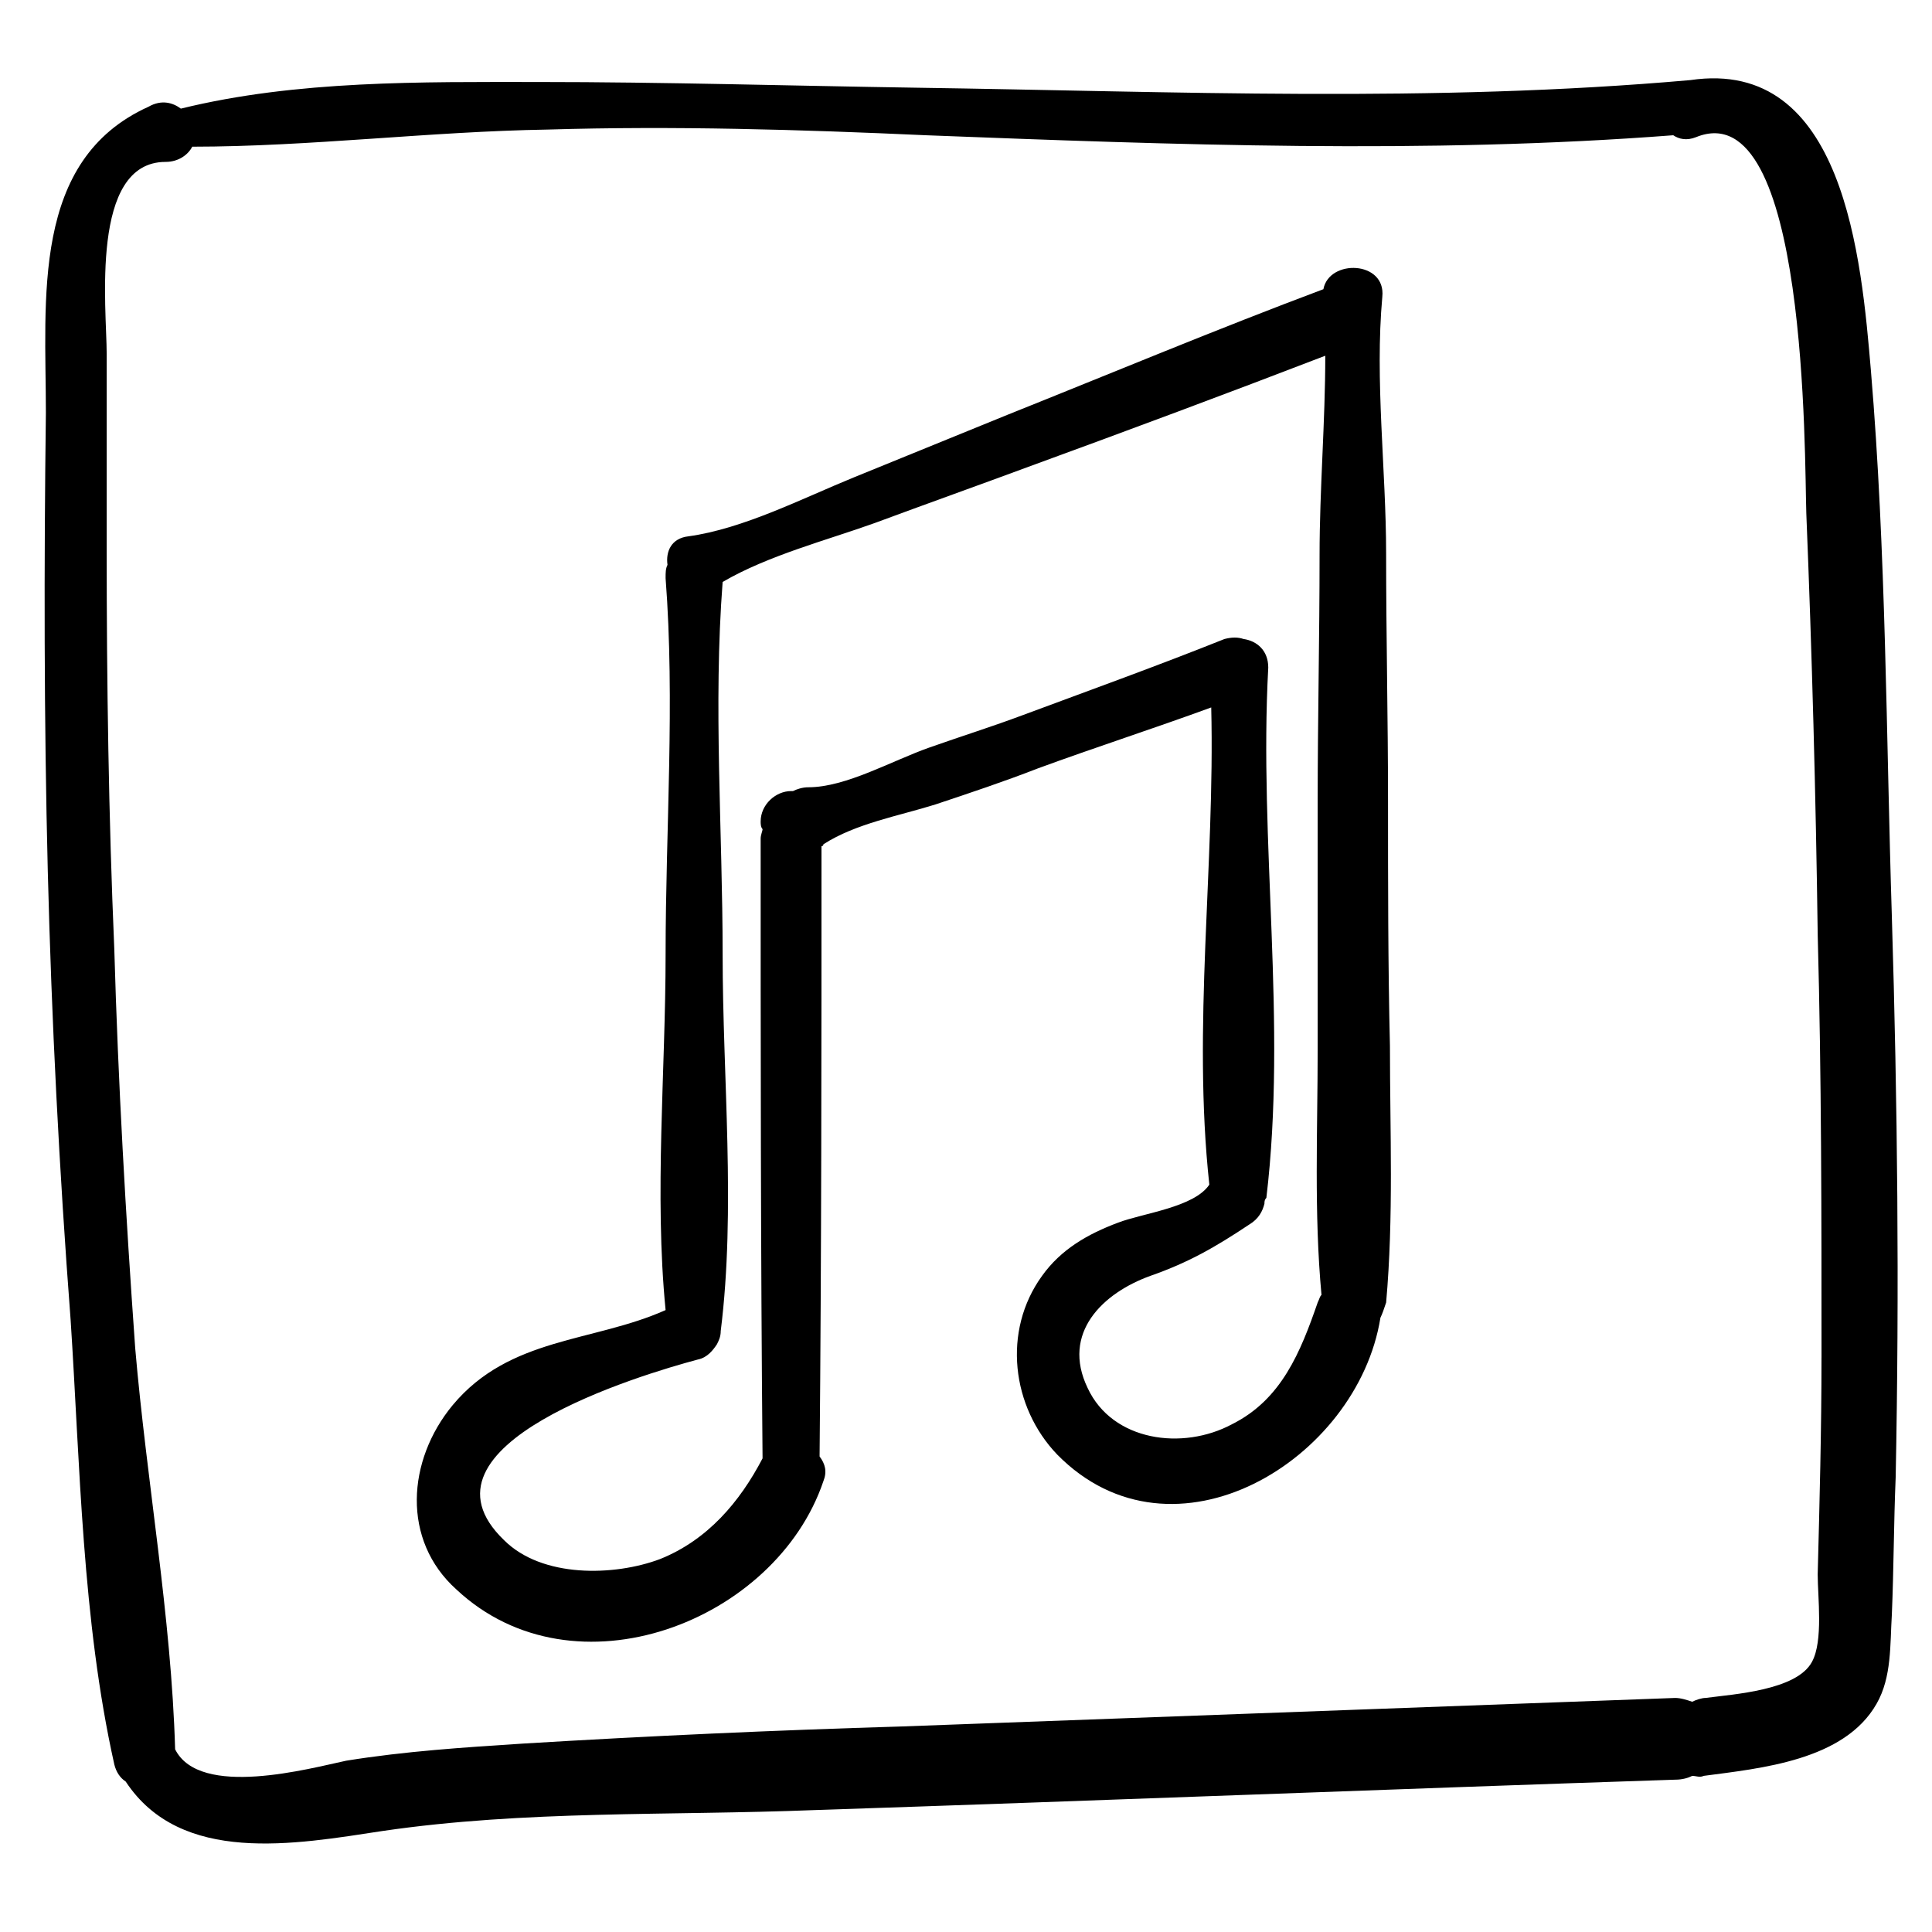 <?xml version="1.0" encoding="UTF-8"?>
<!-- Uploaded to: ICON Repo, www.iconrepo.com, Generator: ICON Repo Mixer Tools -->
<svg fill="#000000" width="800px" height="800px" version="1.1" viewBox="144 144 512 512" xmlns="http://www.w3.org/2000/svg">
 <g>
  <path d="m645.36 386.9c-1.512-47.863-1.512-96.73-5.543-144.59-2.519-29.727-7.055-83.129-47.863-77.082-68.516 6.047-136.03 3.023-205.05 2.016-33.25-0.504-67.008-1.512-100.26-1.512-30.73 0-63.984-0.504-94.715 7.055-2.016-1.512-5.039-2.519-8.566-0.504-31.234 14.105-27.203 50.883-27.203 81.113-0.504 40.305-0.504 81.113 0.504 121.42 1.008 39.801 3.023 79.098 6.047 118.9 2.516 38.289 3.019 79.602 11.586 117.89 0.504 2.016 1.512 3.527 3.023 4.535 14.609 22.168 44.84 16.625 68.016 13.098 37.785-5.543 76.074-4.031 114.36-5.543 76.074-2.519 152.15-5.543 228.23-8.062 2.016 0 3.527-0.504 4.535-1.008 1.008 0 2.016 0.504 3.023 0 15.113-2.016 37.281-4.031 45.848-19.145 4.031-7.055 3.527-15.617 4.031-23.68 0.504-12.09 0.504-24.184 1.008-36.273 1-49.875 0.496-99.246-1.012-148.62zm-18.645 116.89c0 19.145-0.504 38.289-1.008 57.434 0 6.047 1.512 17.633-1.512 23.176-4.031 7.559-20.656 8.566-28.215 9.574-1.008 0-2.519 0.504-3.527 1.008-1.512-0.504-3.023-1.008-4.535-1.008-68.52 2.519-136.53 5.039-205.05 7.559-33.754 1.008-67.008 2.519-100.26 4.535-15.617 1.008-31.234 2.016-46.855 4.535-9.574 2.016-38.793 10.078-45.344-3.023-1.008-35.266-7.559-71.039-10.578-106.3-2.519-35.266-4.535-70.535-5.543-105.8-1.512-35.266-2.016-70.535-2.016-105.8v-51.891c0-12.09-4.535-50.883 15.617-50.883 3.527 0 6.047-2.016 7.055-4.031 31.242-0.008 62.984-4.039 94.219-4.539 33.25-1.008 67.008 0 100.26 1.508 65.496 2.519 132.5 5.039 198 0 1.512 1.008 3.527 1.512 6.047 0.504 29.727-12.09 28.719 85.145 29.223 99.754 1.512 37.281 2.519 74.562 3.023 111.85 1.004 37.281 1.004 74.562 1.004 111.85z"/>
  <path d="m511.84 356.17c0-21.664-0.504-43.832-0.504-65.496 0-22.168-3.023-45.848-1.008-68.016 1.008-9.574-14.105-10.078-15.617-2.016-28.215 10.578-55.922 22.168-83.633 33.25-13.602 5.543-27.207 11.082-40.809 16.625-13.602 5.543-29.223 13.602-43.832 15.617-4.535 0.504-6.047 4.031-5.543 7.559-0.504 1.008-0.504 2.016-0.504 3.527 2.519 32.746 0 66.504 0 99.754 0 30.73-3.023 63.48 0 94.211-19.145 8.566-41.312 7.055-56.426 25.191-12.09 14.609-13.602 35.77 1.008 48.871 31.234 29.223 84.641 8.566 97.234-28.719 1.008-2.519 0.504-4.535-1.008-6.551 0.504-53.906 0.504-107.82 0.504-161.72 0 0 0.504 0 0.504-0.504 8.566-5.543 20.152-7.559 29.727-10.578 9.07-3.023 18.137-6.047 27.207-9.574 15.113-5.543 30.73-10.578 45.848-16.121 1.008 41.816-5.039 84.641-0.504 126.46-4.031 6.047-17.633 7.559-24.184 10.078-8.062 3.023-15.113 7.055-20.152 14.105-10.578 14.609-8.062 34.762 4.031 47.359 30.73 31.234 79.602 1.512 85.648-36.273 0.504-1.008 1.008-2.519 1.512-4.031 2.016-22.672 1.008-45.344 1.008-68.016-0.508-21.156-0.508-43.324-0.508-64.988zm-17.633 130.99c-0.504 0.504-0.504 1.008-1.008 2.016-4.535 13.098-9.574 25.695-22.672 32.242-13.098 7.055-31.738 4.535-38.289-9.574-7.055-14.609 4.031-25.191 16.625-29.727 10.078-3.527 17.129-7.559 26.199-13.602 2.519-1.512 3.527-3.527 4.031-5.543 0-0.504 0-1.008 0.504-1.512 5.543-46.352-2.016-94.211 0.504-140.56 0-4.535-3.023-7.055-6.551-7.559-1.512-0.504-3.023-0.504-5.039 0-17.633 7.055-35.77 13.602-53.402 20.152-8.062 3.023-16.121 5.543-24.688 8.566-10.078 3.527-22.168 10.578-32.242 10.578-1.512 0-3.023 0.504-4.031 1.008h-0.504c-4.031 0-8.062 3.527-8.062 8.062 0 0.504 0 1.512 0.504 2.016 0 0.504-0.504 1.512-0.504 2.519 0 54.41 0 109.33 0.504 164.24-6.047 11.586-14.609 21.664-27.207 26.703-12.09 4.535-31.234 5.039-41.312-5.039-26.199-25.191 36.273-43.832 51.387-47.863 2.519-0.504 4.031-2.519 5.039-4.031 0.504-1.008 1.008-2.016 1.008-3.527 4.031-32.242 0.504-67.008 0.504-99.754s-2.519-66 0-98.746c12.09-7.055 27.711-11.082 40.305-15.617 13.602-5.039 27.711-10.078 41.312-15.113 26.199-9.574 51.891-19.145 78.09-29.223 0 17.633-1.512 35.266-1.512 52.898 0 21.664-0.504 43.832-0.504 65.496v65.496c0.004 21.164-1.004 43.332 1.012 64.996z"/>
 </g>
</svg>